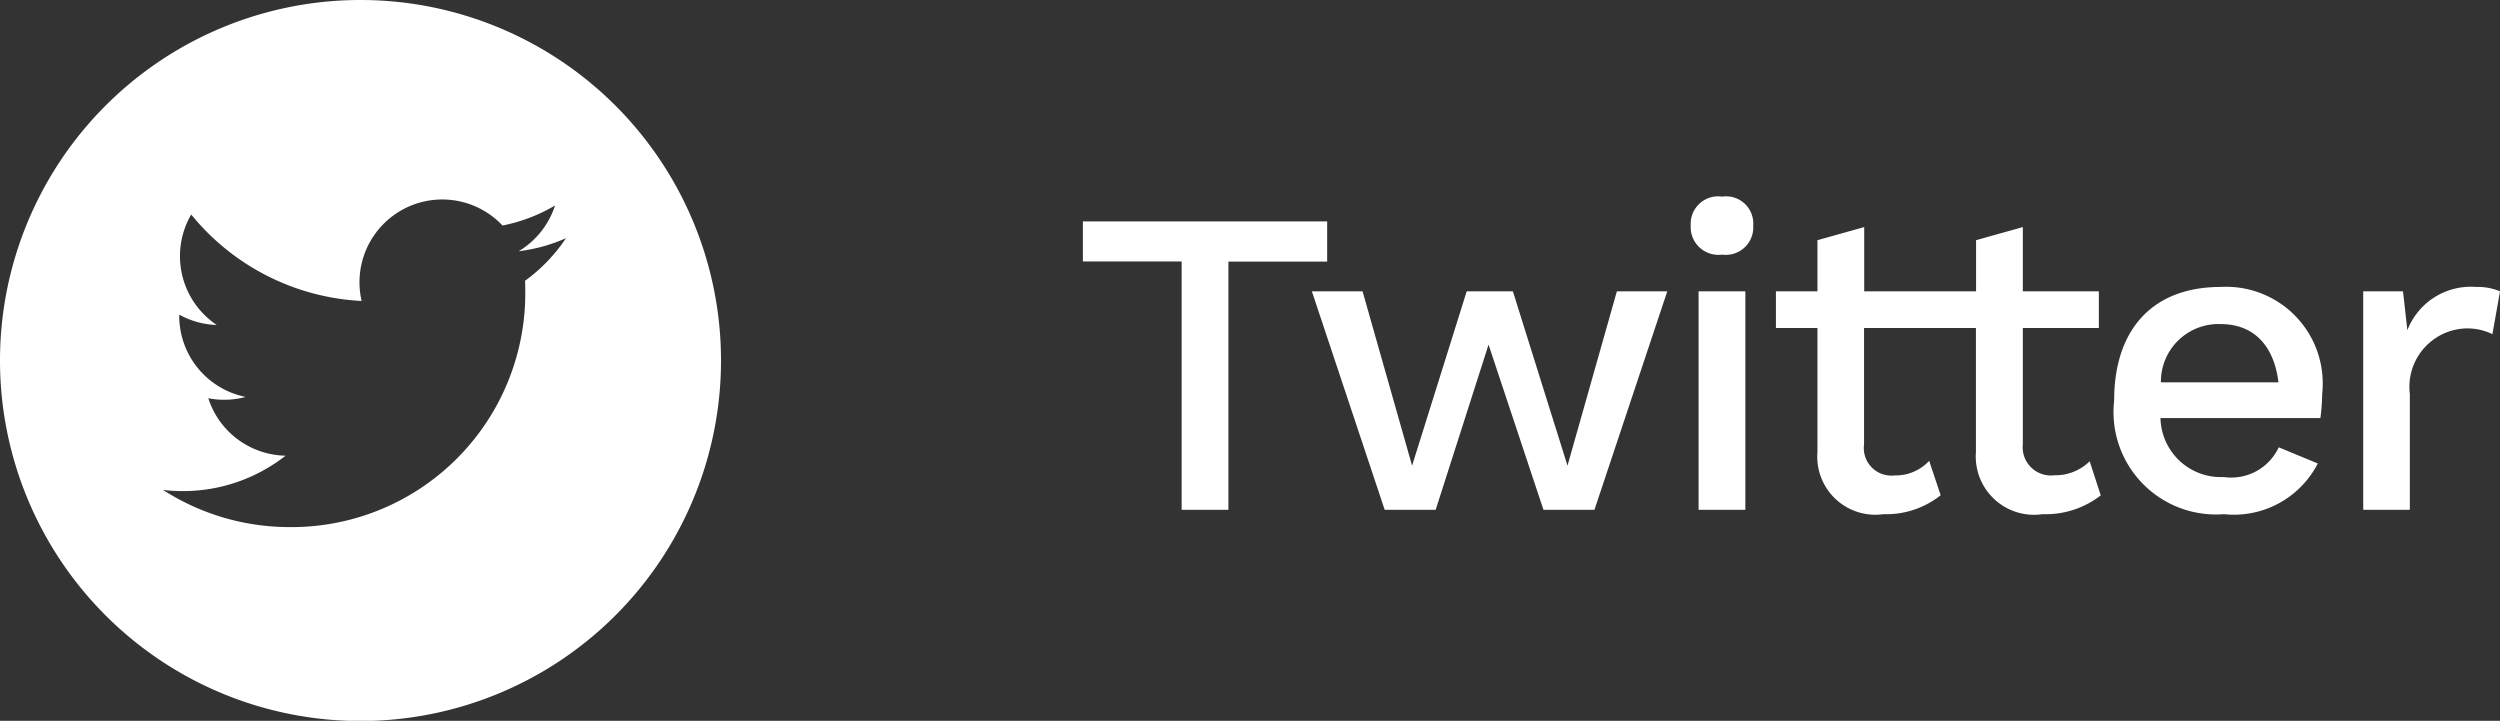 <svg xmlns="http://www.w3.org/2000/svg" width="68.654" height="19.795" viewBox="0 0 68.654 19.795"><rect x="0" y="0" width="68.654" height="19.795" fill="#333333" stroke="none"/><g id="Grupo_16705" data-name="Grupo 16705" transform="translate(-968.122 -4453)"><path id="Caminho_18619" data-name="Caminho 18619" d="M7.068-7.92H.36v1.1H3.072V0H4.356V-6.816H7.068ZM15.024-6,13.668-1.212,12.168-6H10.9L9.4-1.212,8.04-6H6.648l2,6h1.4L11.5-4.536,13.008,0h1.4l2-6Zm2.892-1.008a.753.753,0,0,0,.852-.8.745.745,0,0,0-.852-.792.754.754,0,0,0-.864.792A.762.762,0,0,0,17.916-7.008ZM18.552-6H17.268V0h1.284Zm9.456,4.668a1.348,1.348,0,0,1-.972.384.775.775,0,0,1-.864-.852V-4.992H28.26V-6H26.172V-7.764l-1.284.36V-6H21.816V-7.764l-1.284.36V-6h-1.14v1.008h1.14v3.408A1.594,1.594,0,0,0,22.344.12,2.4,2.4,0,0,0,23.916-.4L23.6-1.344a1.256,1.256,0,0,1-.948.4.757.757,0,0,1-.84-.852V-4.992h3.072v3.408A1.6,1.6,0,0,0,26.712.12a2.47,2.47,0,0,0,1.6-.516ZM34.392-3.18a2.652,2.652,0,0,0-2.784-2.94C29.736-6.12,28.68-4.956,28.68-3A2.813,2.813,0,0,0,31.692.12a2.59,2.59,0,0,0,2.58-1.392L33.2-1.716A1.438,1.438,0,0,1,31.692-.9a1.658,1.658,0,0,1-1.74-1.62h4.392A4.98,4.98,0,0,0,34.392-3.18ZM31.608-5.1c.9,0,1.464.588,1.584,1.6H29.964A1.581,1.581,0,0,1,31.608-5.1Zm7.008-1.02a1.87,1.87,0,0,0-1.884,1.188L36.612-6H35.52V0H36.8V-3.18a1.605,1.605,0,0,1,1.512-1.8,1.58,1.58,0,0,1,.756.156L39.276-6A1.582,1.582,0,0,0,38.616-6.12Z" transform="translate(997.5 4467)" fill="#fff"></path><path id="twitter" d="M9.9,0a9.9,9.9,0,1,0,9.9,9.9A9.9,9.9,0,0,0,9.9,0Zm4.519,7.717q.007.146.006.294A6.42,6.42,0,0,1,7.96,14.475h0a6.43,6.43,0,0,1-3.482-1.02,4.621,4.621,0,0,0,.542.031,4.558,4.558,0,0,0,2.822-.972,2.274,2.274,0,0,1-2.122-1.578A2.264,2.264,0,0,0,6.745,10.9,2.272,2.272,0,0,1,4.922,8.669c0-.01,0-.019,0-.029a2.256,2.256,0,0,0,1.029.284,2.274,2.274,0,0,1-.7-3.033A6.45,6.45,0,0,0,9.931,8.265,2.273,2.273,0,0,1,13.8,6.193a4.557,4.557,0,0,0,1.443-.551,2.281,2.281,0,0,1-1,1.257,4.531,4.531,0,0,0,1.3-.358,4.617,4.617,0,0,1-1.133,1.176Zm0,0" transform="translate(968.122 4453)" fill="#fff"></path></g></svg>